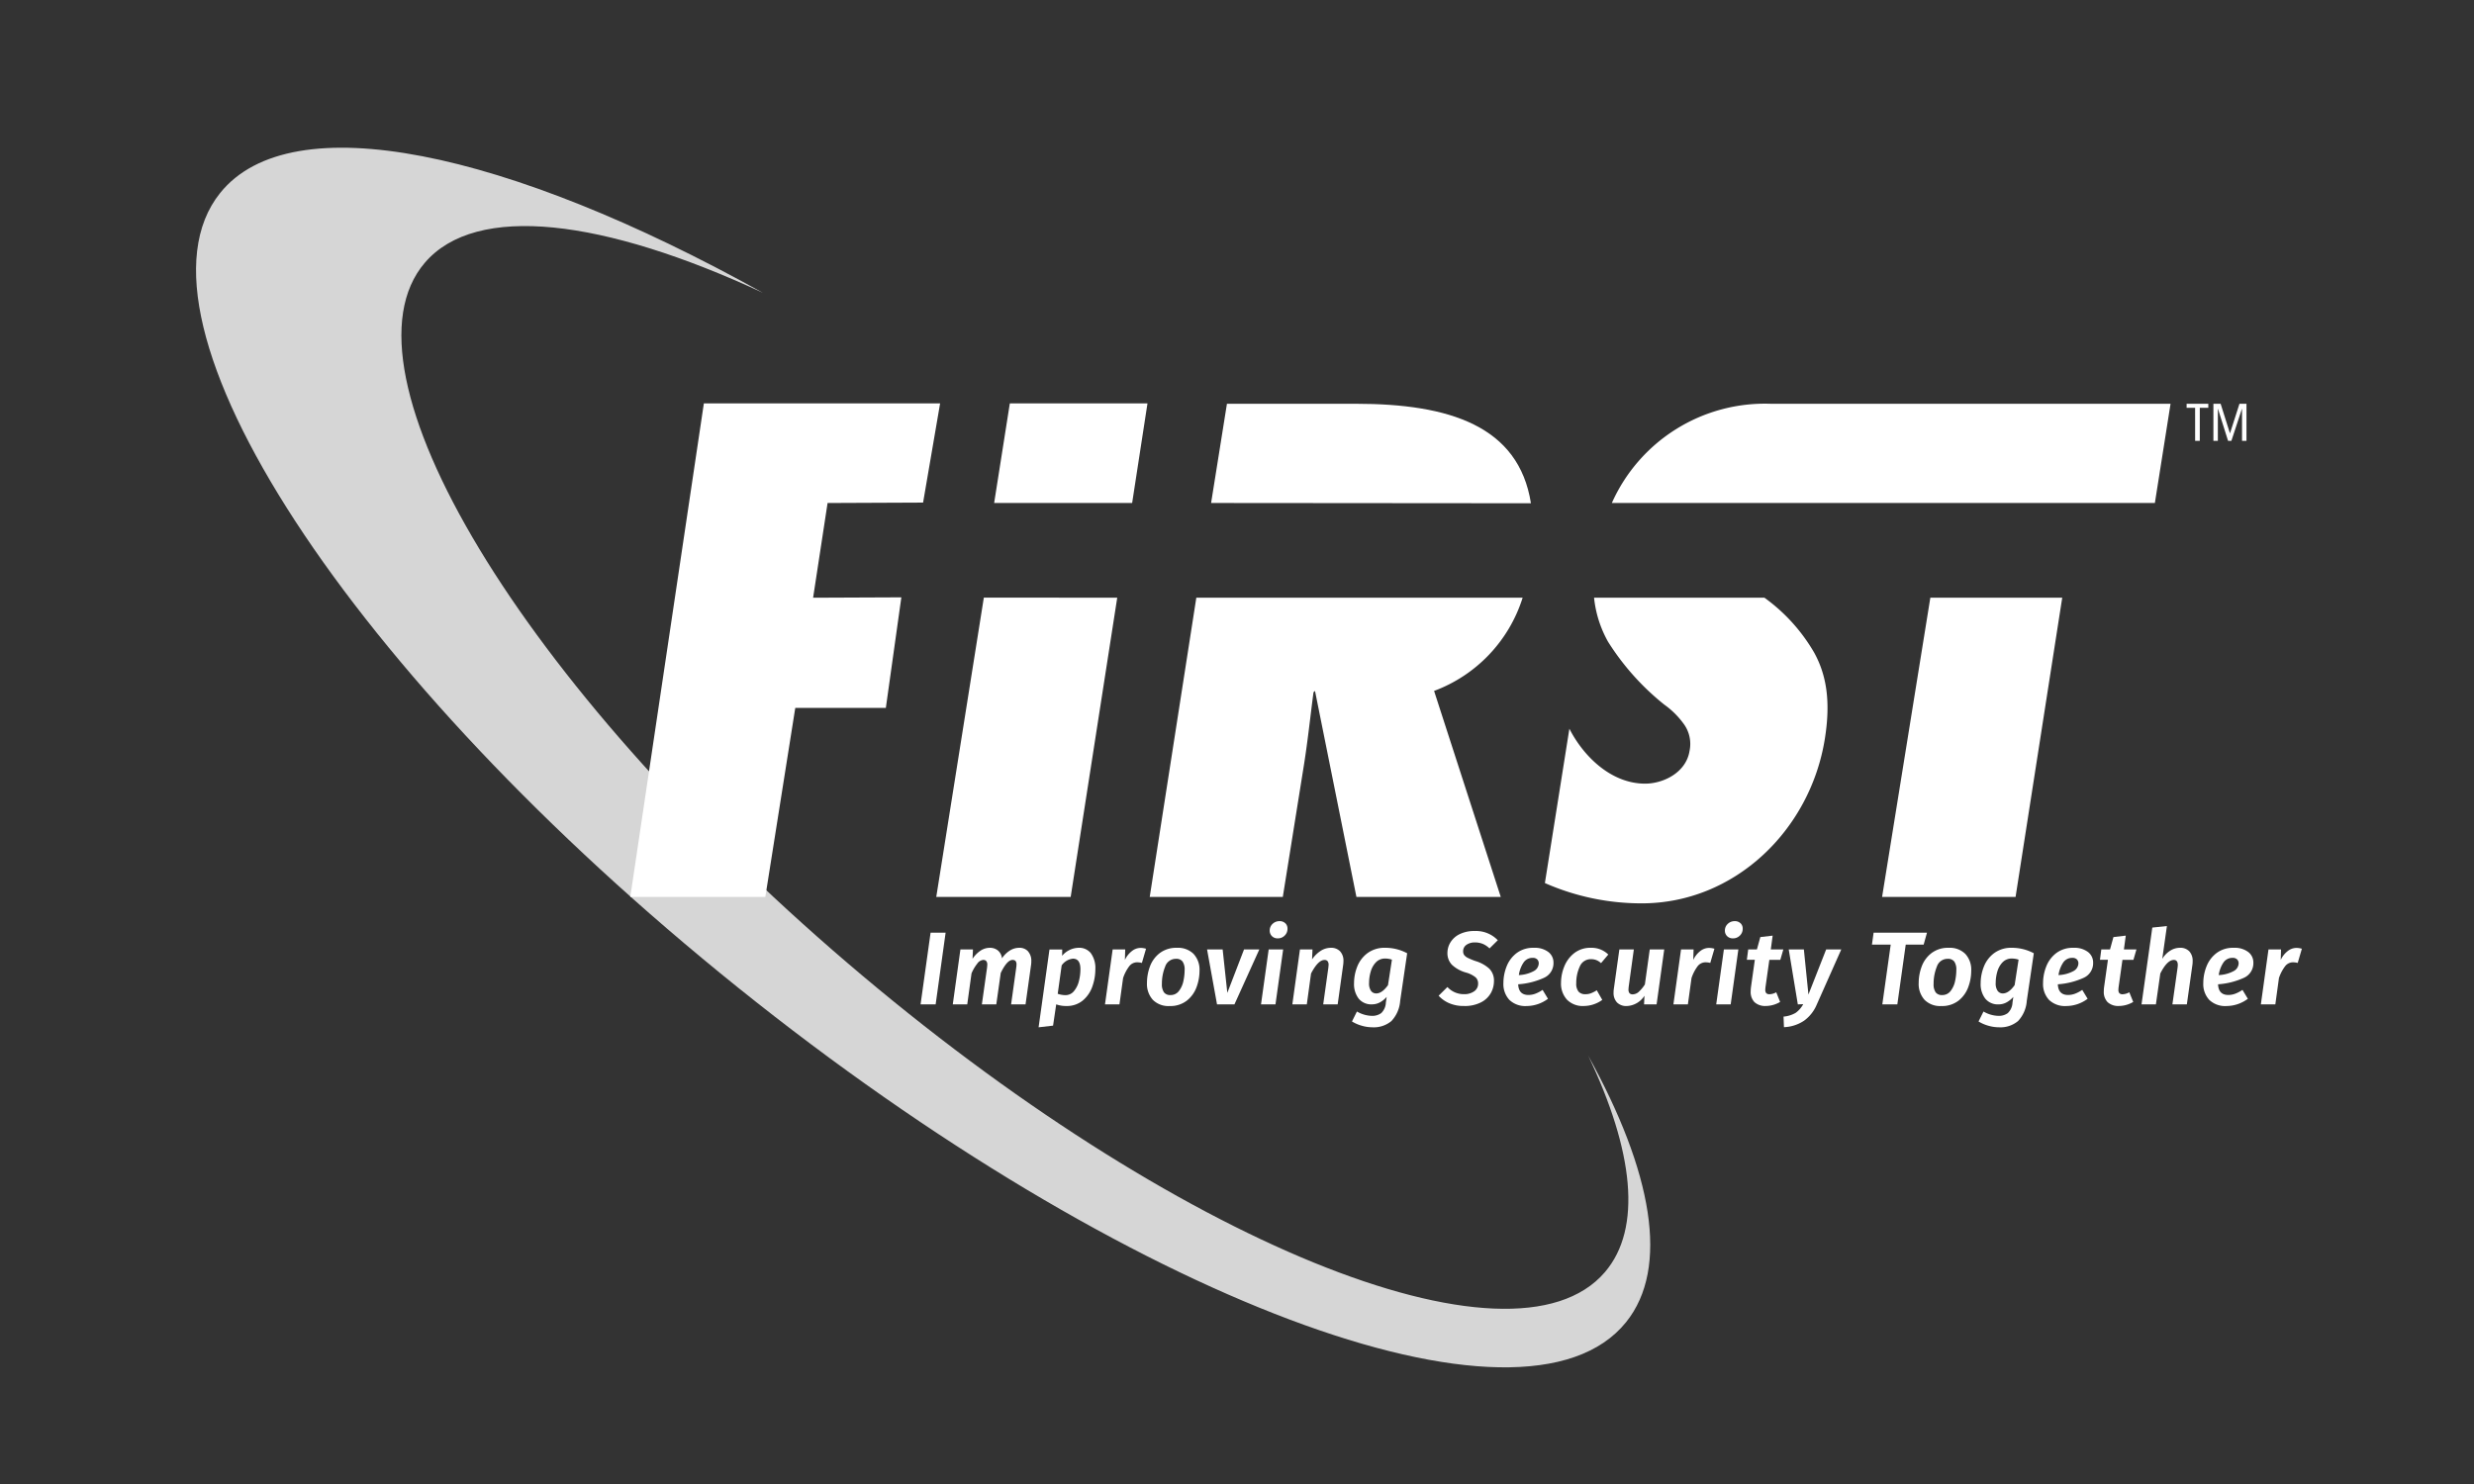 <svg xmlns="http://www.w3.org/2000/svg" xmlns:xlink="http://www.w3.org/1999/xlink" width="222.211" height="133.329" viewBox="0 0 222.211 133.329"><rect x="0" y="0" width="222.211" height="133.329" fill="#333333" stroke="none"/><defs><style>.a,.d{fill:#fff;}.b{clip-path:url(#a);}.c{opacity:0.8;clip-path:url(#b);}.d{fill-rule:evenodd;}</style><clipPath id="a"><path class="a" d="M0-226.771H222.211V-93.442H0Z" transform="translate(0 226.771)"/></clipPath><clipPath id="b"><path class="a" d="M29.945-204.2H160.561V-94.624H29.945Z" transform="translate(-29.945 204.195)"/></clipPath></defs><g transform="translate(0 226.771)"><g transform="translate(0 -226.771)"><g class="b"><g transform="translate(17.606 13.273)"><g class="c"><g transform="translate(0 0)"><path class="a" d="M-87.631-57.154c4.082,8.564,4.875,15.532,1.509,19.466-8.3,9.7-38.762-2.728-68.031-27.77s-46.266-53.208-37.965-62.912c4.615-5.394,16.076-3.946,30.37,2.7-22.981-12.786-42.345-16.948-48.755-8.967-9.174,11.422,11.659,43.388,46.533,71.4S-93.389-21.781-84.215-33.2c3.916-4.876,2.361-13.5-3.416-23.951" transform="translate(212.668 138.705)"/></g></g></g></g></g><g transform="translate(196.401 -190.497)"><path class="d" d="M-.535-2.334h.419V-5.3H.649v-.363H-1.3V-5.3h.763Z" transform="translate(1.297 5.665)"/></g><g transform="translate(198.805 -190.497)"><path class="d" d="M0-2.334H.4V-5.208H.41l.906,2.873h.3l.945-2.873h.01v2.873h.4V-5.665h-.63L1.493-3.018h-.01L.648-5.665H0Z" transform="translate(0 5.665)"/></g><g transform="translate(89.293 -190.532)"><path class="d" d="M-9.651,0l-1.377,8.949H-23.423L-22.014,0Z" transform="translate(23.423)"/></g><g transform="translate(84.094 -173.081)"><path class="d" d="M-3,0-7.273,26.891H4.8L8.981.009Z" transform="translate(7.273)"/></g><g transform="translate(0 -226.771)"><g class="b"><g transform="translate(138.764 53.699)"><path class="d" d="M-3.093,0A10.192,10.192,0,0,0-1.836,3.958,22.747,22.747,0,0,0,3.206,9.6a7.561,7.561,0,0,1,1.727,1.7,3.051,3.051,0,0,1,.55,2.467c-.307,1.94-2.347,2.939-3.992,2.939-3.057,0-5.545-2.468-6.8-4.936l-2.2,13.867a21.531,21.531,0,0,0,8.7,1.823c8.345,0,15.147-6.583,16.449-14.809.532-3.35.14-5.7-.953-7.7A15.932,15.932,0,0,0,12.209,0Z" transform="translate(7.505)"/></g><g transform="translate(169.047 53.698)"><path class="d" d="M0-18.84H11.989L16.18-45.723H4.333Z" transform="translate(0 45.723)"/></g><g transform="translate(144.774 36.275)"><path class="d" d="M-9.983,0A15.054,15.054,0,0,0-24.227,8.914H24.547L25.955,0Z" transform="translate(24.227)"/></g><g transform="translate(108.779 36.275)"><path class="d" d="M-20.132-6.264c-1.094-6.942-7.319-8.938-15.727-8.938H-47.436l-1.423,8.914Z" transform="translate(48.859 15.203)"/></g><g transform="translate(103.267 53.699)"><path class="d" d="M-23.474,0H-52.783l-4.185,26.882h11.953l1.9-11.867c.345-2.175.571-4.349.858-6.522l.134-.118,3.72,18.507h12.964L-31.428,8.375A13.142,13.142,0,0,0-23.474,0" transform="translate(56.968)"/></g><g transform="translate(56.612 36.24)"><path class="d" d="M-18.43-6.247l1.529-8.914H-38.12L-44.728,29.18H-32.6L-29.91,12.2h8.135l1.393-9.934-7.926.034,1.3-8.51Z" transform="translate(44.728 15.161)"/></g><g transform="translate(82.688 83.794)"><path class="a" d="M-.946-4.515H-2.3l.9-6.442h1.35Z" transform="translate(2.296 10.957)"/></g><g transform="translate(85.574 85.153)"><path class="a" d="M-4.74-.225a1.253,1.253,0,0,1,.293.88A2.014,2.014,0,0,1-4.465.97l-.5,3.566H-6.261L-5.8,1.231A1.477,1.477,0,0,0-5.778.97.484.484,0,0,0-5.866.632.361.361,0,0,0-6.131.542q-.494,0-1.061,1.174l-.4,2.821H-8.887l.466-3.305c.013-.124.019-.207.019-.251A.482.482,0,0,0-8.5.636a.363.363,0,0,0-.27-.094A.741.741,0,0,0-9.3.873a3.719,3.719,0,0,0-.517.88L-10.2,4.536h-1.3L-10.814-.4h1.127L-9.725.44a2.6,2.6,0,0,1,.712-.726,1.506,1.506,0,0,1,.844-.261A1.108,1.108,0,0,1-7.44-.3a1.062,1.062,0,0,1,.359.7A2.357,2.357,0,0,1-6.373-.3a1.572,1.572,0,0,1,.838-.247,1.026,1.026,0,0,1,.8.321" transform="translate(11.503 0.547)"/></g><g transform="translate(93.282 85.152)"><path class="a" d="M-1.454-1.11l-.354,2.55a2.171,2.171,0,0,0,.688.121A.961.961,0,0,0-.351,1.2,2.233,2.233,0,0,0,.092.31,4.279,4.279,0,0,0,.231-.766q0-.949-.671-.949a1.4,1.4,0,0,0-1.014.605M1.18-2.19A2.277,2.277,0,0,1,1.572-.766,4.629,4.629,0,0,1,1.306.775,2.871,2.871,0,0,1,.45,2.037a2.246,2.246,0,0,1-1.5.5,2.556,2.556,0,0,1-.894-.148L-2.226,4.3l-1.3.15.977-6.991h1.145l-.009.568A1.987,1.987,0,0,1,.054-2.693a1.341,1.341,0,0,1,1.127.5" transform="translate(3.529 2.693)"/></g><g transform="translate(99.248 85.162)"><path class="a" d="M-2.584-.053l-.372,1.275a1.711,1.711,0,0,0-.419-.056A.892.892,0,0,0-4.1,1.53a3.7,3.7,0,0,0-.545,1.051l-.326,2.365h-1.3L-5.582.012h1.127l-.027.94A2.163,2.163,0,0,1-3.854.157a1.27,1.27,0,0,1,.777-.285,1.736,1.736,0,0,1,.493.075" transform="translate(6.271 0.128)"/></g><g transform="translate(103.019 85.153)"><path class="a" d="M-1.142-1.191A4.051,4.051,0,0,0-1.431.349a1.25,1.25,0,0,0,.187.763.679.679,0,0,0,.577.242A.917.917,0,0,0,.1.987,2.166,2.166,0,0,0,.5.1a4.779,4.779,0,0,0,.111-1,1.239,1.239,0,0,0-.191-.764A.685.685,0,0,0-.156-1.9a1.007,1.007,0,0,0-.986.713m2.56-1.15a2.081,2.081,0,0,1,.53,1.508A4.262,4.262,0,0,1,1.683.638,2.753,2.753,0,0,1,.812,1.853a2.409,2.409,0,0,1-1.564.488A1.962,1.962,0,0,1-2.24,1.788,2.122,2.122,0,0,1-2.772.256,4.231,4.231,0,0,1-2.506-1.21a2.668,2.668,0,0,1,.875-1.2,2.445,2.445,0,0,1,1.559-.48,1.976,1.976,0,0,1,1.489.55" transform="translate(2.772 2.891)"/></g><g transform="translate(108.418 85.302)"><path class="a" d="M-1.723-3.458H-3.288l-.894-4.934h1.4l.419,3.9,1.5-3.9H.511Z" transform="translate(4.181 8.392)"/></g><g transform="translate(113.259 82.76)"><path class="a" d="M-1.537-.134a.662.662,0,0,1,.19.488A.832.832,0,0,1-1.6.968a.848.848,0,0,1-.624.252.707.707,0,0,1-.521-.2.684.684,0,0,1-.2-.5.8.8,0,0,1,.256-.6.875.875,0,0,1,.629-.246.7.7,0,0,1,.517.191M-2.426,7.15h-1.3l.689-4.934h1.3Z" transform="translate(3.729 0.325)"/></g><g transform="translate(116.071 85.153)"><path class="a" d="M-3.01-.222a1.228,1.228,0,0,1,.3.884A2.274,2.274,0,0,1-2.735,1l-.493,3.546h-1.3l.464-3.305q.019-.186.019-.233A.522.522,0,0,0-4.141.653a.345.345,0,0,0-.27-.1q-.576,0-1.21,1.22L-6,4.544h-1.3L-6.617-.39h1.127L-5.528.5A2.776,2.776,0,0,1-4.76-.26a1.664,1.664,0,0,1,.917-.279,1.094,1.094,0,0,1,.833.317" transform="translate(7.305 0.539)"/></g><g transform="translate(121.433 85.153)"><path class="a" d="M-1.514-.907a1.986,1.986,0,0,0-.474.838A3.585,3.585,0,0,0-2.138.956a1.155,1.155,0,0,0,.177.717A.566.566,0,0,0-1.5,1.9q.532,0,1.062-.745l.353-2.29a1.851,1.851,0,0,0-.614-.1,1.1,1.1,0,0,0-.819.335m2.8-.8L.656,2.566A2.956,2.956,0,0,1-.131,4.381a2.464,2.464,0,0,1-1.727.559,3.431,3.431,0,0,1-.936-.14,3.466,3.466,0,0,1-.88-.382l.446-.894a2.792,2.792,0,0,0,1.341.391,1.356,1.356,0,0,0,.839-.247,1.375,1.375,0,0,0,.418-.945l.074-.512A2.217,2.217,0,0,1-1.16,2.7a1.485,1.485,0,0,1-.717.181,1.452,1.452,0,0,1-1.192-.512A2.13,2.13,0,0,1-3.488.984,4.031,4.031,0,0,1-3.2-.511a2.765,2.765,0,0,1,.922-1.21,2.576,2.576,0,0,1,1.6-.48,4.137,4.137,0,0,1,1.964.493" transform="translate(3.673 2.2)"/></g><g transform="translate(129.215 83.644)"><path class="a" d="M-3.724-.581l-.744.735a1.924,1.924,0,0,0-.605-.408,1.814,1.814,0,0,0-.7-.131,1.284,1.284,0,0,0-.764.214.685.685,0,0,0-.3.587.566.566,0,0,0,.1.339A.923.923,0,0,0-6.4,1.01a5.616,5.616,0,0,0,.68.28,3.182,3.182,0,0,1,1.233.684A1.512,1.512,0,0,1-4.069,3.1a2.22,2.22,0,0,1-.265,1.038,2.1,2.1,0,0,1-.871.847,3.163,3.163,0,0,1-1.564.34,3.234,3.234,0,0,1-1.321-.251,2.77,2.77,0,0,1-.949-.671l.79-.782a1.986,1.986,0,0,0,1.49.643,1.517,1.517,0,0,0,.912-.256.817.817,0,0,0,.354-.7.737.737,0,0,0-.227-.558,2.407,2.407,0,0,0-.824-.419,3.031,3.031,0,0,1-1.3-.707A1.5,1.5,0,0,1-8.248.545a1.811,1.811,0,0,1,.266-.927,1.974,1.974,0,0,1,.819-.74,2.94,2.94,0,0,1,1.373-.289,2.708,2.708,0,0,1,2.066.829" transform="translate(9.039 1.411)"/></g><g transform="translate(135.034 85.153)"><path class="a" d="M-1.918-1.461a.808.808,0,0,0,.437-.689.5.5,0,0,0-.13-.348.54.54,0,0,0-.419-.145.956.956,0,0,0-.833.447,2.688,2.688,0,0,0-.405,1.1,3.117,3.117,0,0,0,1.351-.364m.889.619a6.718,6.718,0,0,1-2.3.573q.039.958.922.959A1.814,1.814,0,0,0-1.788.578,3.038,3.038,0,0,0-1.136.233l.484.8a3.229,3.229,0,0,1-1.918.651,2.061,2.061,0,0,1-1.55-.553A2.084,2.084,0,0,1-4.655-.381a4.058,4.058,0,0,1,.279-1.471,2.772,2.772,0,0,1,.894-1.21,2.446,2.446,0,0,1,1.564-.484,2,2,0,0,1,1.3.377,1.181,1.181,0,0,1,.46.954A1.438,1.438,0,0,1-1.029-.842" transform="translate(4.655 3.547)"/></g><g transform="translate(140.209 85.153)"><path class="a" d="M-2.975-.424l-.651.772a1.369,1.369,0,0,0-.419-.27,1.276,1.276,0,0,0-.466-.084A1.06,1.06,0,0,0-5.539.66a3.484,3.484,0,0,0-.313,1.494,1.11,1.11,0,0,0,.21.759.8.8,0,0,0,.619.228,1.383,1.383,0,0,0,.489-.085,2.886,2.886,0,0,0,.525-.269l.494.865A2.877,2.877,0,0,1-5.18,4.2a1.982,1.982,0,0,1-1.5-.563A2.133,2.133,0,0,1-7.22,2.1,3.866,3.866,0,0,1-6.936.67,2.882,2.882,0,0,1-6.047-.54a2.351,2.351,0,0,1,1.526-.489,2.13,2.13,0,0,1,1.546.605" transform="translate(7.22 1.029)"/></g><g transform="translate(144.929 85.302)"><path class="a" d="M-2.707-3.458H-3.834l.037-.773A1.99,1.99,0,0,1-5.37-3.31a1.177,1.177,0,0,1-.894-.321,1.247,1.247,0,0,1-.307-.9,2.174,2.174,0,0,1,.027-.345l.493-3.519h1.3L-5.211-5.06c-.013.124-.02.209-.02.252a.5.5,0,0,0,.094.349.378.378,0,0,0,.288.1A.828.828,0,0,0-4.294-4.6a3.3,3.3,0,0,0,.534-.647l.439-3.147h1.3Z" transform="translate(6.571 8.392)"/></g><g transform="translate(150.3 85.162)"><path class="a" d="M-2.583-.053l-.372,1.275a1.711,1.711,0,0,0-.419-.056A.9.9,0,0,0-4.1,1.53,3.725,3.725,0,0,0-4.64,2.581l-.326,2.365h-1.3L-5.581.012h1.127l-.029.94A2.171,2.171,0,0,1-3.854.157a1.273,1.273,0,0,1,.777-.285,1.737,1.737,0,0,1,.494.075" transform="translate(6.269 0.128)"/></g><g transform="translate(154.145 82.76)"><path class="a" d="M-1.536-.134a.659.659,0,0,1,.19.488A.834.834,0,0,1-1.6.968a.85.85,0,0,1-.624.252.707.707,0,0,1-.522-.2.684.684,0,0,1-.2-.5.806.806,0,0,1,.256-.6.877.877,0,0,1,.629-.246.7.7,0,0,1,.517.191M-2.425,7.15h-1.3l.689-4.934h1.3Z" transform="translate(3.728 0.325)"/></g><g transform="translate(156.899 84.064)"><path class="a" d="M-1.175-3.236c-.013.112-.018.19-.018.233a.457.457,0,0,0,.088.317.393.393,0,0,0,.294.093,1.274,1.274,0,0,0,.6-.176L.138-1.9a2.607,2.607,0,0,1-.634.27,2.483,2.483,0,0,1-.66.093,1.41,1.41,0,0,1-1.01-.345,1.312,1.312,0,0,1-.339-.977,2.863,2.863,0,0,1,.028-.391l.344-2.439h-.717l.122-.931h.782l.307-1.108,1.107-.13L-.7-6.615H.426l-.27.931H-.83Z" transform="translate(2.851 7.853)"/></g><g transform="translate(160.195 85.302)"><path class="a" d="M-2.088-3.477a3.406,3.406,0,0,1-1.13,1.434,3.472,3.472,0,0,1-1.811.586l-.038-.949a2.613,2.613,0,0,0,1.09-.339A2.277,2.277,0,0,0-3.3-3.524l-.484.02L-4.6-8.439h1.359l.41,4.05,1.591-4.05H.118Z" transform="translate(5.067 8.439)"/></g><g transform="translate(168.136 83.794)"><path class="a" d="M-3.255-.75H-4.866L-5.62,4.621H-6.969L-6.215-.75H-7.9l.149-1.071h4.794Z" transform="translate(7.9 1.821)"/></g><g transform="translate(172.334 85.153)"><path class="a" d="M-1.141-1.191A4.065,4.065,0,0,0-1.429.349a1.262,1.262,0,0,0,.185.763.681.681,0,0,0,.578.242A.918.918,0,0,0,.1.987,2.176,2.176,0,0,0,.5.1a4.725,4.725,0,0,0,.111-1,1.24,1.24,0,0,0-.19-.764A.688.688,0,0,0-.153-1.9a1.007,1.007,0,0,0-.988.713M1.42-2.341A2.084,2.084,0,0,1,1.95-.833,4.227,4.227,0,0,1,1.684.638a2.74,2.74,0,0,1-.87,1.215A2.409,2.409,0,0,1-.75,2.341a1.965,1.965,0,0,1-1.489-.553A2.125,2.125,0,0,1-2.769.256,4.212,4.212,0,0,1-2.5-1.21a2.664,2.664,0,0,1,.876-1.2A2.445,2.445,0,0,1-.07-2.891a1.977,1.977,0,0,1,1.49.55" transform="translate(2.769 2.891)"/></g><g transform="translate(177.714 85.153)"><path class="a" d="M-1.514-.907a2,2,0,0,0-.476.838A3.639,3.639,0,0,0-2.138.956a1.15,1.15,0,0,0,.177.717A.564.564,0,0,0-1.5,1.9c.355,0,.708-.248,1.062-.745l.354-2.29a1.861,1.861,0,0,0-.614-.1,1.1,1.1,0,0,0-.819.335m2.8-.8L.654,2.566A2.947,2.947,0,0,1-.132,4.381a2.463,2.463,0,0,1-1.726.559A3.423,3.423,0,0,1-2.8,4.8a3.478,3.478,0,0,1-.88-.382l.447-.894a2.784,2.784,0,0,0,1.34.391,1.353,1.353,0,0,0,.839-.247A1.372,1.372,0,0,0-.63,2.725l.074-.512a2.232,2.232,0,0,1-.606.489,1.483,1.483,0,0,1-.717.181,1.453,1.453,0,0,1-1.192-.512A2.125,2.125,0,0,1-3.489.984,4.032,4.032,0,0,1-3.2-.511a2.769,2.769,0,0,1,.921-1.21,2.576,2.576,0,0,1,1.6-.48,4.148,4.148,0,0,1,1.965.493" transform="translate(3.675 2.2)"/></g><g transform="translate(183.505 85.153)"><path class="a" d="M-1.918-1.461a.808.808,0,0,0,.437-.689.5.5,0,0,0-.13-.348.539.539,0,0,0-.419-.145.956.956,0,0,0-.833.447,2.7,2.7,0,0,0-.405,1.1,3.117,3.117,0,0,0,1.351-.364m.889.619a6.713,6.713,0,0,1-2.3.573q.039.958.922.959A1.811,1.811,0,0,0-1.788.578,3.02,3.02,0,0,0-1.136.233l.484.8a3.225,3.225,0,0,1-1.917.651A2.061,2.061,0,0,1-4.12,1.132,2.088,2.088,0,0,1-4.655-.381a4.058,4.058,0,0,1,.279-1.471,2.774,2.774,0,0,1,.894-1.21,2.444,2.444,0,0,1,1.563-.484,2,2,0,0,1,1.3.377,1.18,1.18,0,0,1,.461.954,1.438,1.438,0,0,1-.87,1.373" transform="translate(4.655 3.547)"/></g><g transform="translate(188.615 84.064)"><path class="a" d="M-1.175-3.236A2.17,2.17,0,0,0-1.193-3a.453.453,0,0,0,.088.317.393.393,0,0,0,.294.093A1.269,1.269,0,0,0-.216-2.77L.138-1.9a2.607,2.607,0,0,1-.634.27,2.483,2.483,0,0,1-.66.093,1.41,1.41,0,0,1-1.01-.345,1.312,1.312,0,0,1-.339-.977,2.988,2.988,0,0,1,.027-.391l.344-2.439h-.717l.122-.931h.782l.307-1.108,1.108-.13L-.7-6.615H.426l-.27.931H-.83Z" transform="translate(2.851 7.853)"/></g><g transform="translate(192.348 83.198)"><path class="a" d="M-3-1.592A1.244,1.244,0,0,1-2.7-.7a1.929,1.929,0,0,1-.02.317l-.5,3.556H-4.518L-4.052-.13q.019-.186.019-.233c0-.3-.118-.456-.354-.456-.4,0-.81.407-1.218,1.22L-6,3.175H-7.292l.969-6.9,1.312-.139L-5.429-.912a2.238,2.238,0,0,1,.7-.727,1.609,1.609,0,0,1,.884-.27A1.108,1.108,0,0,1-3-1.592" transform="translate(7.292 3.863)"/></g><g transform="translate(197.897 85.153)"><path class="a" d="M-1.918-1.461a.808.808,0,0,0,.437-.689.5.5,0,0,0-.13-.348.541.541,0,0,0-.42-.145.955.955,0,0,0-.833.447,2.688,2.688,0,0,0-.405,1.1,3.117,3.117,0,0,0,1.351-.364m.889.619a6.718,6.718,0,0,1-2.3.573q.039.958.922.959A1.814,1.814,0,0,0-1.788.578,3.038,3.038,0,0,0-1.136.233l.484.8a3.228,3.228,0,0,1-1.917.651A2.061,2.061,0,0,1-4.12,1.132,2.084,2.084,0,0,1-4.655-.381a4.058,4.058,0,0,1,.279-1.471,2.772,2.772,0,0,1,.894-1.21,2.446,2.446,0,0,1,1.564-.484,2,2,0,0,1,1.3.377,1.181,1.181,0,0,1,.46.954A1.438,1.438,0,0,1-1.029-.842" transform="translate(4.655 3.547)"/></g><g transform="translate(203.064 85.162)"><path class="a" d="M-2.583-.053l-.373,1.275a1.7,1.7,0,0,0-.419-.056.892.892,0,0,0-.72.363,3.7,3.7,0,0,0-.546,1.051l-.325,2.365h-1.3L-5.581.012h1.127l-.027.94A2.161,2.161,0,0,1-3.854.157a1.272,1.272,0,0,1,.778-.285,1.745,1.745,0,0,1,.493.075" transform="translate(6.269 0.128)"/></g></g></g></g></svg>